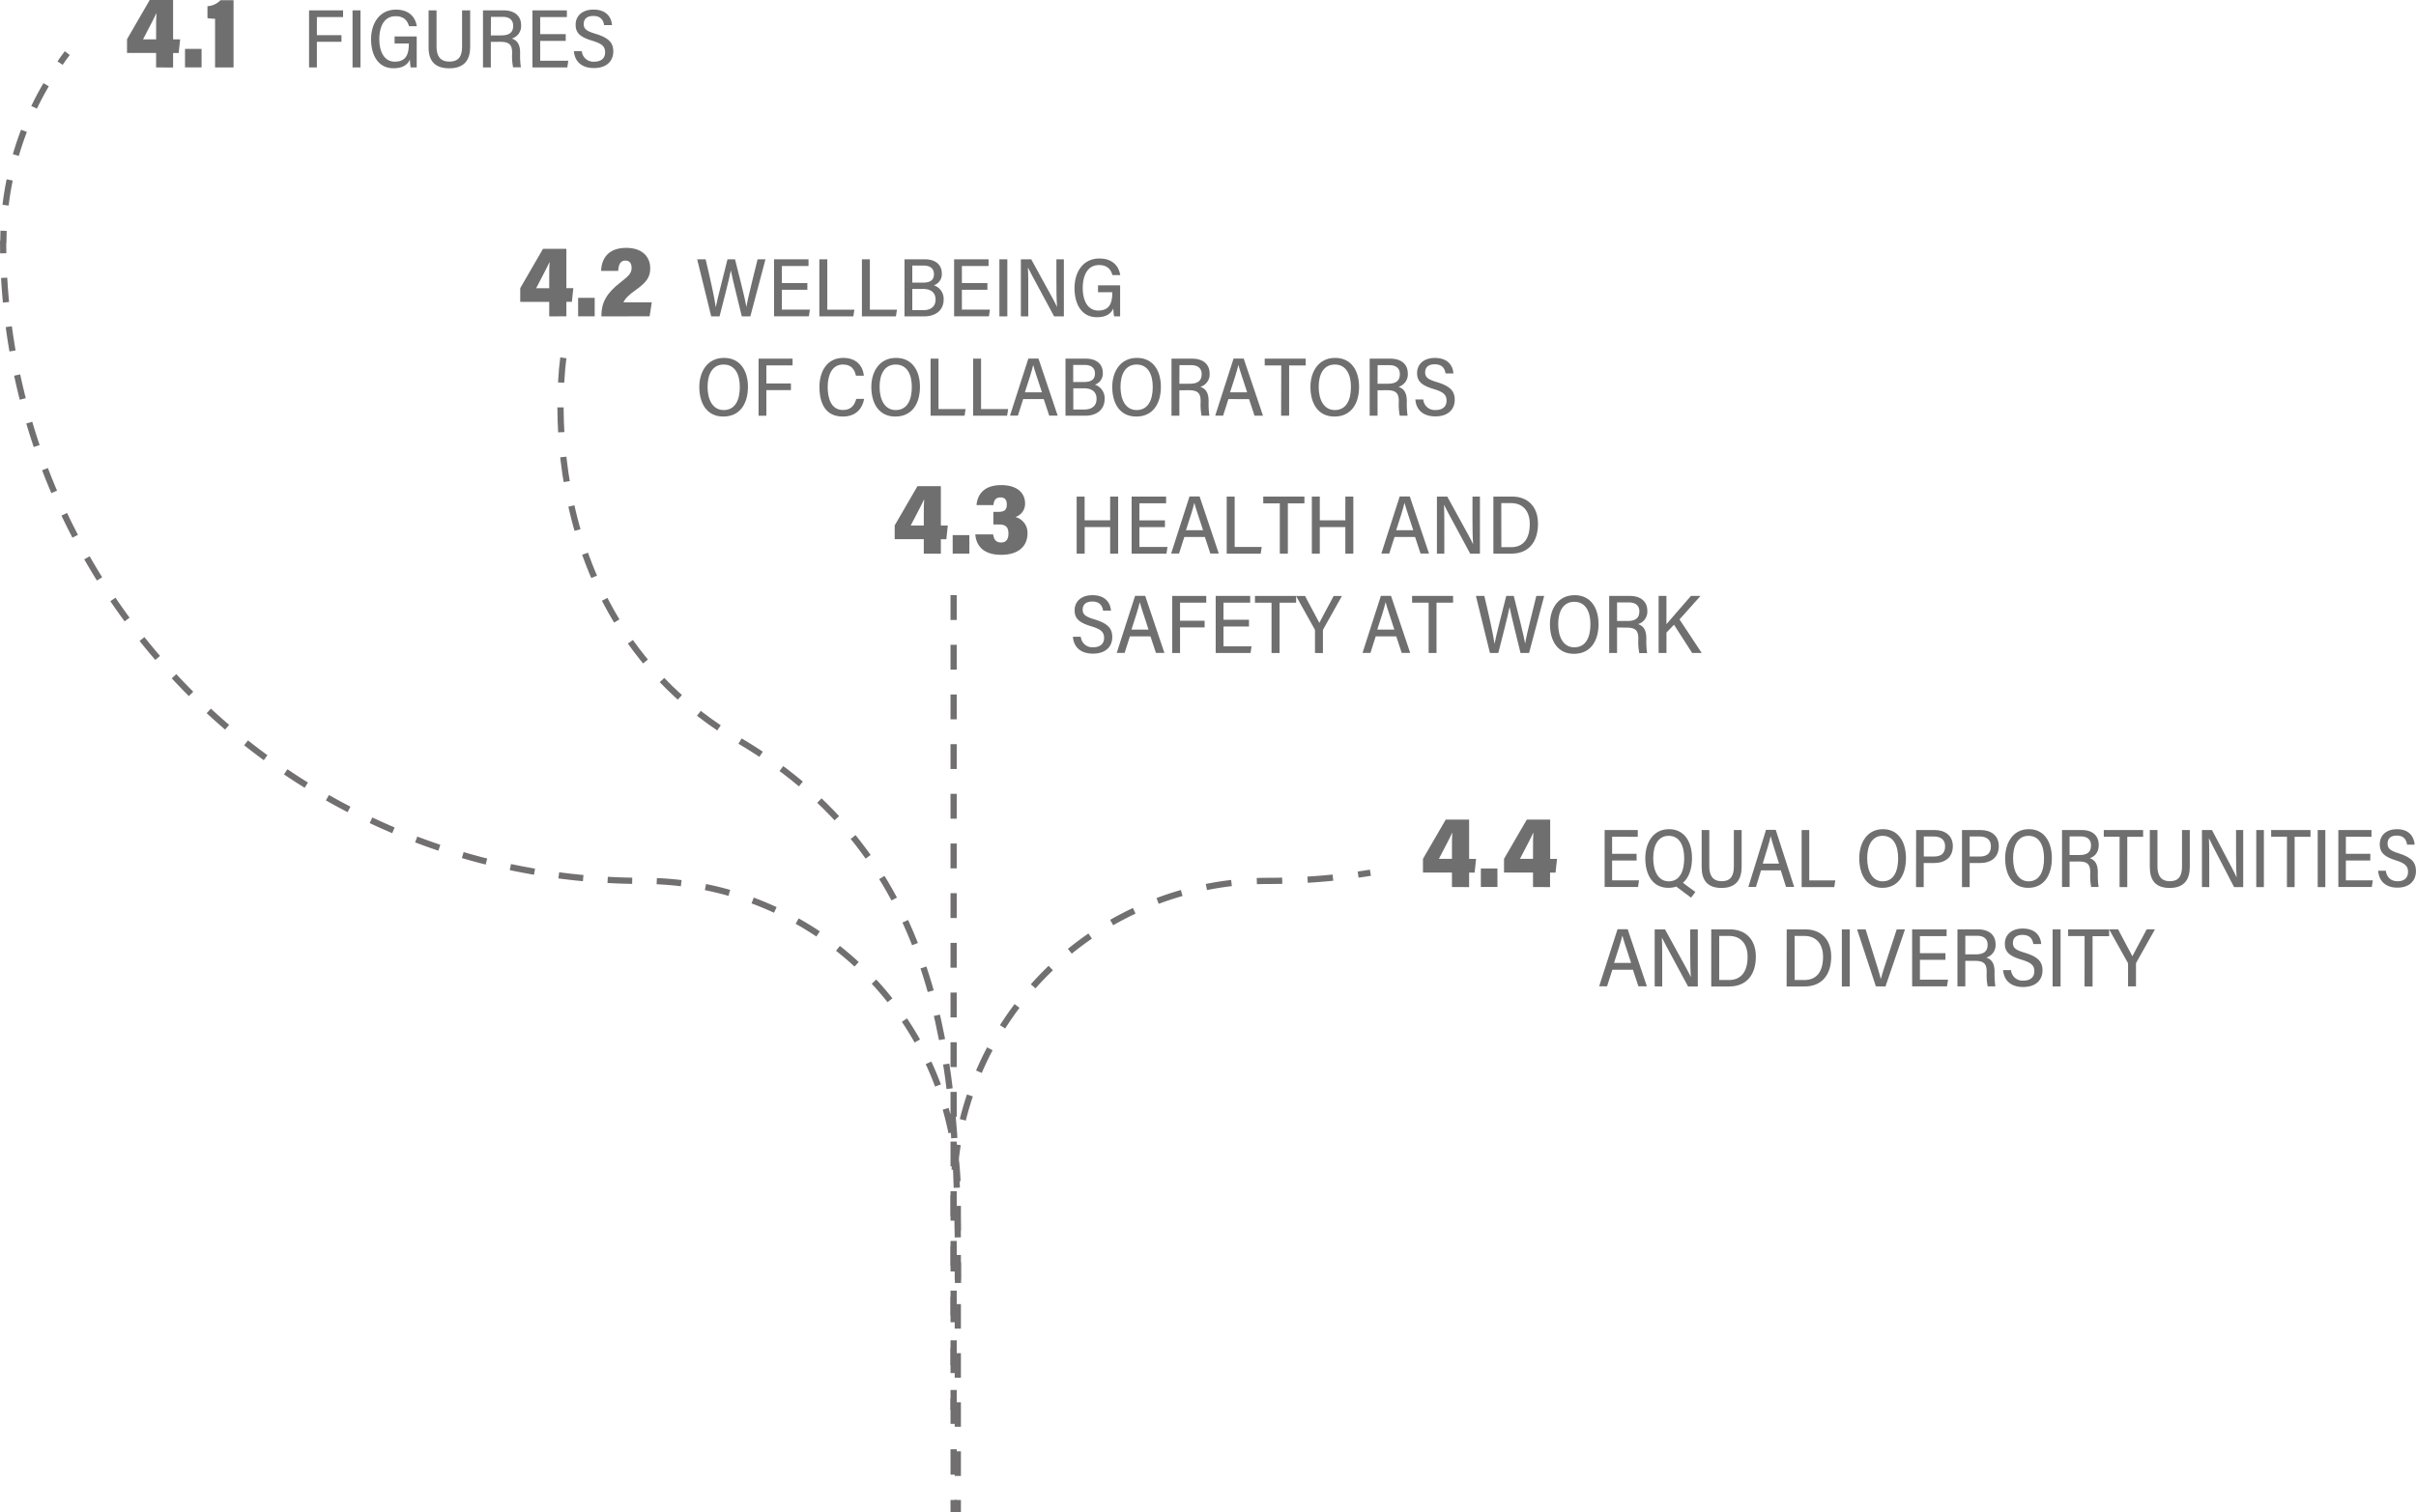 <svg xmlns="http://www.w3.org/2000/svg" viewBox="0 0 1166.87 730.65"><defs><style>.cls-1{isolation:isolate;}.cls-2{mix-blend-mode:multiply;}.cls-3{fill:#706f6f;}.cls-4,.cls-5,.cls-6,.cls-7,.cls-8{fill:none;stroke:#716f6f;stroke-miterlimit:10;stroke-width:3px;}.cls-5{stroke-dasharray:12.37 12.37;}.cls-6{stroke-dasharray:11.86 11.86;}.cls-7{stroke-dasharray:12.27 12.27;}.cls-8{stroke-dasharray:12;}</style></defs><g class="cls-1"><g id="Livello_2" data-name="Livello 2"><g id="Livello_1-2" data-name="Livello 1"><g class="cls-2"><path class="cls-3" d="M75.4,32.57v-7H61.35V18.94L72.31,0H83.6V19H87l-.7,6.62H83.6v7Zm0-18.5c0-3.28,0-5.56.18-7.83C74.16,9.39,70.93,15.36,69.09,19H75.4Z"/><path class="cls-3" d="M89.36,32.55V23.62h8v8.93Z"/><path class="cls-3" d="M103.87,32.57V9.07c-1.1,0-3-.2-3.67-.31V3a9.6,9.6,0,0,0,6.3-2.9h6.3V32.57Z"/><path class="cls-3" d="M149.27,5H165.7V8.25H153.05V17h11.87V20.2H153.05V32.57h-3.78Z"/><path class="cls-3" d="M174.1,5V32.57h-3.83V5Z"/><path class="cls-3" d="M201.26,32.57h-2.94a26.91,26.91,0,0,1-.33-3.83c-1.44,3.07-4.16,4.23-8,4.23-7.2,0-10.76-6.14-10.76-14s4.21-14.31,12-14.31c6,0,9.3,3.24,10.09,8h-3.78c-.77-2.75-2.5-4.83-6.49-4.83-5.52,0-7.85,5-7.85,11.12,0,5.78,2.22,10.84,7.51,10.84,5.58,0,6.75-3.86,6.75-8.66V21h-6.88V17.61h10.68Z"/><path class="cls-3" d="M210.84,5V22.54c0,4.13,1.47,7.22,6.22,7.22s6.11-2.94,6.11-7.24V5h3.91V22.66C227.08,28.47,224.66,33,217,33c-7.22,0-10-3.82-10-10.13V5Z"/><path class="cls-3" d="M237.06,20.24V32.57h-3.79V5h10c4.94,0,8.41,2.45,8.41,7.18a6.24,6.24,0,0,1-4.48,6.44c2.85.95,4,3.2,4,6.89V26a39,39,0,0,0,.38,6.53h-3.77a26.66,26.66,0,0,1-.47-6.52v-.58c0-3.77-1.37-5.23-5.73-5.23Zm0-3.14H242c3.43,0,5.85-1,5.85-4.68,0-2.87-2-4.28-5-4.28h-5.73Z"/><path class="cls-3" d="M273.23,19.76H260.9v9.57h13.57L274,32.57H257.15V5h16.64V8.25H260.9v8.23h12.33Z"/><path class="cls-3" d="M281,24.71a5.59,5.59,0,0,0,6,5.09c3.27,0,5.25-1.63,5.25-4.49s-1.46-4.19-6.13-5.62c-5.89-1.76-8.1-3.75-8.1-7.71,0-4.52,3.46-7.35,8.61-7.35,6.06,0,8.64,3.49,8.94,7.49h-3.8c-.41-2.67-1.9-4.41-5.22-4.41-3.09,0-4.63,1.49-4.63,3.91s1.43,3.42,5.76,4.72c6.84,2.06,8.52,4.71,8.52,8.53,0,4.57-3.14,8-9.37,8-5.78,0-9.26-3.06-9.64-8.17Z"/></g><g class="cls-2"><path class="cls-3" d="M265.26,152.84v-7h-14v-6.64l11-19h11.29v19h3.36l-.71,6.62h-2.65v7Zm0-18.5c0-3.28,0-5.56.18-7.83-1.42,3.15-4.65,9.13-6.49,12.73h6.31Z"/><path class="cls-3" d="M279.22,152.82v-8.93h8v8.93Z"/><path class="cls-3" d="M290.46,152.84v-.35c0-6.12,2.35-10.81,9.29-16.13,3.83-3,5.3-4.33,5.3-6.92,0-2.19-.94-3.56-3-3.56-2.36,0-3.29,1.74-3.48,5H290.3c.2-4.94,2.55-11.14,12.17-11.14,7.64,0,11.57,4.27,11.57,9.81,0,4.05-1.37,6.6-7.24,10.73-2.87,2-4.91,3.94-5.69,5.77H314.8l-1.05,6.77Z"/><path class="cls-3" d="M343.5,152.84l-6.78-27.57h4.08c2.5,10.54,4.31,18.72,4.91,23.18h0c.71-4,4.05-16.47,5.66-23.18H355c1.5,6,4.87,19.09,5.51,23h0c.83-5.22,4.14-17.57,5.39-23h3.8l-7.3,27.57h-4.12c-1.5-6.34-4.55-18.13-5.29-22.25h0c-.83,4.42-3.91,16.14-5.46,22.25Z"/><path class="cls-3" d="M389.93,140H377.61v9.58h13.56l-.5,3.23H373.85V125.27H390.5v3.25H377.61v8.24h12.32Z"/><path class="cls-3" d="M395.73,125.27h3.83v24.34h13.09l-.51,3.23H395.73Z"/><path class="cls-3" d="M416.29,125.27h3.83v24.34h13.09l-.51,3.23H416.29Z"/><path class="cls-3" d="M436.85,125.27h9.83c5.17,0,8.19,2.66,8.19,6.84a5.6,5.6,0,0,1-3.84,5.72,6.87,6.87,0,0,1,4.73,6.82c0,5.28-3.87,8.19-9.4,8.19h-9.51Zm9,11.27c3.73,0,5.23-1.46,5.23-4.11,0-2.49-1.63-4.13-4.95-4.13h-5.51v8.24Zm-5.23,13.29h5.44c3.3,0,5.79-1.58,5.79-5.13,0-3.2-2-5.11-6.15-5.11h-5.08Z"/><path class="cls-3" d="M476.89,140H464.57v9.58h13.56l-.5,3.23H460.81V125.27h16.64v3.25H464.57v8.24h12.32Z"/><path class="cls-3" d="M486.52,125.27v27.57h-3.83V125.27Z"/><path class="cls-3" d="M493.05,152.84V125.27h5c10.47,19,11.92,21.7,12.41,22.93h.06c-.26-3.59-.3-8-.3-12.53v-10.4h3.6v27.57h-4.71c-11.2-20.68-12.09-22.5-12.65-23.63h0c.2,3.54.17,8.19.17,13.14v10.49Z"/><path class="cls-3" d="M541,152.84h-2.94a25.34,25.34,0,0,1-.33-3.83c-1.44,3.08-4.16,4.23-8,4.23-7.2,0-10.76-6.14-10.76-14.05s4.21-14.3,12-14.3c6,0,9.29,3.23,10.09,8h-3.78c-.77-2.75-2.51-4.84-6.49-4.84-5.52,0-7.85,5-7.85,11.12,0,5.78,2.22,10.85,7.51,10.85,5.58,0,6.75-3.87,6.75-8.66v-.17h-6.88v-3.35H541Z"/><path class="cls-3" d="M361.24,186.89c0,7.92-3.71,14.35-11.9,14.35-7.79,0-11.59-6.16-11.59-14.34,0-7.14,3.75-14,11.92-14C357.41,172.89,361.24,179,361.24,186.89Zm-19.5,0c0,6.29,2.54,11.21,7.8,11.21,5.49,0,7.77-4.8,7.77-11.15,0-6.07-2.32-10.84-7.79-10.84S341.74,180.9,341.74,186.85Z"/><path class="cls-3" d="M366.37,173.27H382.8v3.25H370.14v8.73H382v3.22H370.14v12.37h-3.77Z"/><path class="cls-3" d="M417.36,192.69c-.81,4.44-3.73,8.55-10.32,8.55-8.19,0-11.27-6.16-11.27-14.34,0-7.36,3.6-14,11.46-14,6.55,0,9.5,4,10,8.59h-3.83c-.67-3-2.24-5.39-6.29-5.39-5.28,0-7.36,5.16-7.36,10.81s1.71,11.16,7.4,11.16c4,0,5.61-2.45,6.4-5.37Z"/><path class="cls-3" d="M444.32,186.89c0,7.92-3.71,14.35-11.9,14.35-7.79,0-11.59-6.16-11.59-14.34,0-7.14,3.75-14,11.92-14C440.49,172.89,444.32,179,444.32,186.89Zm-19.5,0c0,6.29,2.54,11.21,7.8,11.21,5.49,0,7.77-4.8,7.77-11.15,0-6.07-2.32-10.84-7.79-10.84S424.82,180.9,424.82,186.85Z"/><path class="cls-3" d="M449.45,173.27h3.83v24.34h13.09l-.51,3.23H449.45Z"/><path class="cls-3" d="M470,173.27h3.83v24.34h13.09l-.51,3.23H470Z"/><path class="cls-3" d="M494.17,192.8l-2.55,8H487.8c1.64-4.86,7-22.05,8.87-27.57h4.89l9.27,27.57h-4.09l-2.64-8Zm9.06-3.28c-2.22-6.81-3.64-10.89-4.2-13.15H499c-.75,3.21-2.14,7.47-4,13.15Z"/><path class="cls-3" d="M514.61,173.27h9.83c5.17,0,8.19,2.66,8.19,6.84a5.6,5.6,0,0,1-3.84,5.72,6.87,6.87,0,0,1,4.73,6.82c0,5.28-3.87,8.19-9.4,8.19h-9.51Zm9,11.27c3.73,0,5.23-1.46,5.23-4.11,0-2.49-1.63-4.13-5-4.13h-5.51v8.24Zm-5.23,13.29h5.44c3.3,0,5.79-1.58,5.79-5.13,0-3.2-2-5.11-6.15-5.11h-5.08Z"/><path class="cls-3" d="M560.68,186.89c0,7.92-3.71,14.35-11.9,14.35-7.79,0-11.59-6.16-11.59-14.34,0-7.14,3.75-14,11.92-14C556.85,172.89,560.68,179,560.68,186.89Zm-19.5,0c0,6.29,2.54,11.21,7.79,11.21,5.5,0,7.78-4.8,7.78-11.15,0-6.07-2.32-10.84-7.79-10.84S541.18,180.9,541.18,186.85Z"/><path class="cls-3" d="M569.61,188.52v12.32h-3.8V173.27h10c4.93,0,8.4,2.44,8.4,7.17a6.24,6.24,0,0,1-4.48,6.44c2.86,1,4,3.2,4,6.89v.55a38.82,38.82,0,0,0,.38,6.52h-3.77a26.57,26.57,0,0,1-.47-6.51v-.59c0-3.77-1.37-5.22-5.73-5.22Zm0-3.14h4.91c3.43,0,5.85-1,5.85-4.68,0-2.88-2-4.29-5-4.29h-5.72Z"/><path class="cls-3" d="M593.29,192.8l-2.55,8h-3.82c1.64-4.86,7-22.05,8.87-27.57h4.89L610,200.84h-4.09l-2.64-8Zm9.06-3.28c-2.22-6.81-3.64-10.89-4.2-13.15h-.06c-.75,3.21-2.14,7.47-4,13.15Z"/><path class="cls-3" d="M618.82,176.54h-8v-3.27h19.8v3.27h-8v24.3h-3.87Z"/><path class="cls-3" d="M656.4,186.89c0,7.92-3.71,14.35-11.9,14.35-7.79,0-11.59-6.16-11.59-14.34,0-7.14,3.75-14,11.92-14C652.57,172.89,656.4,179,656.4,186.89Zm-19.5,0c0,6.29,2.54,11.21,7.79,11.21,5.5,0,7.78-4.8,7.78-11.15,0-6.07-2.33-10.84-7.79-10.84S636.9,180.9,636.9,186.85Z"/><path class="cls-3" d="M665.32,188.52v12.32h-3.8V173.27h10c4.94,0,8.41,2.44,8.41,7.17a6.24,6.24,0,0,1-4.48,6.44c2.85,1,4,3.2,4,6.89v.55a38.82,38.82,0,0,0,.38,6.52h-3.77a26.43,26.43,0,0,1-.48-6.51v-.59c0-3.77-1.36-5.22-5.72-5.22Zm0-3.14h4.92c3.43,0,5.85-1,5.85-4.68,0-2.88-2-4.29-5-4.29h-5.73Z"/><path class="cls-3" d="M687.4,193a5.58,5.58,0,0,0,6,5.08c3.27,0,5.25-1.63,5.25-4.49s-1.46-4.19-6.13-5.62c-5.89-1.76-8.1-3.75-8.1-7.71,0-4.52,3.46-7.34,8.61-7.34,6.06,0,8.64,3.49,8.94,7.48h-3.8c-.41-2.67-1.9-4.41-5.23-4.41-3.08,0-4.62,1.5-4.62,3.91s1.43,3.43,5.76,4.73c6.84,2.06,8.52,4.7,8.52,8.53,0,4.57-3.14,8-9.38,8-5.77,0-9.25-3.07-9.63-8.17Z"/></g><g class="cls-2"><path class="cls-3" d="M446.17,267.47v-7H432.11v-6.64l11-18.95h11.3v19h3.36l-.71,6.62h-2.65v7Zm0-18.49c0-3.29,0-5.57.18-7.84-1.42,3.15-4.65,9.13-6.5,12.73h6.32Z"/><path class="cls-3" d="M460.12,267.46v-8.94h8.06v8.94Z"/><path class="cls-3" d="M471.63,244c.37-4.31,2.89-9.64,11.93-9.64,7.69,0,11.53,3.76,11.53,8.9a6.66,6.66,0,0,1-4.52,6.45v.11a7.82,7.82,0,0,1,5.68,8c0,5.06-3.29,10.21-12.74,10.21-9.08,0-12.08-4.91-12.45-9.85h8.62c.29,2.17,1.17,3.9,3.85,3.9,2.4,0,3.52-1.56,3.52-4.31,0-3.12-1.33-4.4-4.61-4.4h-2.67v-6.09h2.33c2.88,0,4.16-.84,4.16-3.56,0-2.26-.94-3.42-3.07-3.42s-3.14,1.23-3.4,3.73Z"/><path class="cls-3" d="M520,239.9h3.84v11.47h12.34V239.9h3.86v27.57h-3.86V254.64H523.87v12.83H520Z"/><path class="cls-3" d="M562.64,254.66H550.31v9.58h13.57l-.51,3.23H546.55V239.9H563.2v3.25H550.31v8.24h12.33Z"/><path class="cls-3" d="M572,259.43l-2.55,8h-3.82c1.64-4.86,7-22.05,8.87-27.57h4.89l9.27,27.57h-4.09l-2.64-8Zm9.05-3.28c-2.21-6.81-3.64-10.89-4.19-13.15h-.06c-.75,3.21-2.15,7.47-4,13.15Z"/><path class="cls-3" d="M592.47,239.9h3.84v24.34h13.08l-.5,3.23H592.47Z"/><path class="cls-3" d="M618.12,243.17h-8V239.9H630v3.27h-8v24.3h-3.88Z"/><path class="cls-3" d="M633.59,239.9h3.84v11.47h12.34V239.9h3.86v27.57h-3.86V254.64H637.43v12.83h-3.84Z"/><path class="cls-3" d="M673.52,259.43l-2.55,8h-3.82c1.64-4.86,7-22.05,8.87-27.57h4.89l9.27,27.57h-4.09l-2.64-8Zm9.05-3.28c-2.21-6.81-3.64-10.89-4.19-13.15h-.06c-.75,3.21-2.15,7.47-4,13.15Z"/><path class="cls-3" d="M694,267.47V239.9h5c10.47,19,11.92,21.7,12.41,22.93h.06c-.26-3.59-.3-8-.3-12.53V239.9h3.6v27.57h-4.71C698.84,246.79,698,245,697.4,243.84h0c.2,3.54.17,8.19.17,13.14v10.49Z"/><path class="cls-3" d="M721.27,239.9h9.12c7.22,0,12.42,4.58,12.42,13.14,0,9-4.7,14.43-12.84,14.43h-8.7Zm3.85,24.45h4.72c6,0,9-4.18,9-11.21,0-6.42-3.47-10.08-9-10.08h-4.76Z"/><path class="cls-3" d="M522,307.62a5.59,5.59,0,0,0,6,5.08c3.27,0,5.25-1.63,5.25-4.48s-1.46-4.2-6.13-5.63c-5.89-1.76-8.1-3.75-8.1-7.71,0-4.52,3.46-7.34,8.61-7.34,6.06,0,8.64,3.49,8.94,7.48h-3.8c-.41-2.67-1.9-4.41-5.22-4.41-3.09,0-4.63,1.5-4.63,3.91s1.43,3.43,5.76,4.73c6.84,2.06,8.52,4.7,8.52,8.53,0,4.57-3.14,8-9.37,8-5.78,0-9.26-3.07-9.64-8.17Z"/><path class="cls-3" d="M545.72,307.43l-2.55,8h-3.82c1.64-4.86,7-22.05,8.87-27.57h4.89l9.27,27.57h-4.09l-2.64-8Zm9-3.28c-2.21-6.81-3.64-10.89-4.19-13.15h-.06c-.75,3.21-2.15,7.47-4,13.15Z"/><path class="cls-3" d="M566.15,287.9h16.44v3.25H569.93v8.73h11.88v3.22H569.93v12.37h-3.78Z"/><path class="cls-3" d="M603.23,302.66H590.91v9.58h13.56l-.5,3.23H587.15V287.9H603.8v3.25H590.91v8.24h12.32Z"/><path class="cls-3" d="M614.12,291.17h-8V287.9H626v3.27h-8v24.3h-3.88Z"/><path class="cls-3" d="M635.11,315.47V304.69a1.37,1.37,0,0,0-.22-.77l-8.92-16h4.35c2.23,4.3,5.73,10.77,6.89,13,2.07-4,4.75-8.91,6.91-13h4l-9,16.05a1.12,1.12,0,0,0-.18.71v10.81Z"/><path class="cls-3" d="M664.44,307.43l-2.55,8h-3.82c1.64-4.86,7-22.05,8.87-27.57h4.89l9.27,27.57H677l-2.64-8Zm9-3.28c-2.21-6.81-3.64-10.89-4.19-13.15h-.06c-.75,3.21-2.15,7.47-4,13.15Z"/><path class="cls-3" d="M690,291.17h-8V287.9h19.8v3.27h-8v24.3H690Z"/><path class="cls-3" d="M719.6,315.47l-6.77-27.57h4.07c2.51,10.54,4.32,18.72,4.92,23.18h0c.71-4,4-16.47,5.66-23.18h3.63c1.5,6,4.86,19.09,5.5,23h0c.84-5.22,4.15-17.56,5.4-23h3.8l-7.31,27.57h-4.12c-1.5-6.34-4.55-18.13-5.29-22.25h0c-.82,4.42-3.91,16.14-5.45,22.25Z"/><path class="cls-3" d="M772.06,301.52c0,7.92-3.7,14.35-11.9,14.35-7.78,0-11.58-6.16-11.58-14.34,0-7.14,3.74-14,11.92-14C768.24,287.52,772.06,293.67,772.06,301.52Zm-19.49,0c0,6.29,2.53,11.21,7.79,11.21,5.5,0,7.78-4.8,7.78-11.15,0-6.06-2.33-10.84-7.79-10.84S752.57,295.53,752.57,301.48Z"/><path class="cls-3" d="M781,303.15v12.32h-3.8V287.9h10c4.93,0,8.41,2.45,8.41,7.17a6.24,6.24,0,0,1-4.48,6.44c2.85.95,4,3.2,4,6.89V309a38.75,38.75,0,0,0,.38,6.52h-3.76a26.43,26.43,0,0,1-.48-6.51v-.59c0-3.77-1.36-5.22-5.73-5.22Zm0-3.14h4.92c3.42,0,5.85-1,5.85-4.68,0-2.88-2-4.29-5-4.29H781Z"/><path class="cls-3" d="M801.07,287.9h3.78v13.64c3-3.53,8.36-9.58,11.83-13.64h4.62l-10.14,11.35,10.74,16.22h-4.62l-8.78-13.66-3.63,3.77v9.89h-3.8Z"/></g><g class="cls-2"><path class="cls-3" d="M701.26,428.52v-7h-14V414.9l11-18.95h11.29v19h3.36l-.71,6.62h-2.65v7Zm0-18.5c0-3.28,0-5.56.18-7.83-1.42,3.15-4.65,9.13-6.49,12.73h6.31Z"/><path class="cls-3" d="M715.22,428.5v-8.93h8v8.93Z"/><path class="cls-3" d="M740.41,428.52v-7h-14V414.9l11-18.95h11.29v19H752l-.71,6.62h-2.65v7Zm0-18.5c0-3.28,0-5.56.18-7.83-1.42,3.15-4.65,9.13-6.49,12.73h6.31Z"/><path class="cls-3" d="M790.44,415.71H778.61v9.58h13l-.48,3.23H775V401h16v3.25H778.61v8.24h11.83Z"/><path class="cls-3" d="M817.2,414.57c0,7.92-3.56,14.35-11.43,14.35-7.48,0-11.13-6.16-11.13-14.34,0-7.14,3.6-14,11.45-14C813.53,400.57,817.2,406.72,817.2,414.57Zm-18.73,0c0,6.29,2.44,11.21,7.49,11.21,5.28,0,7.47-4.8,7.47-11.15,0-6.06-2.24-10.84-7.48-10.84S798.47,408.58,798.47,414.53Zm13.6,11.37,6.75,5-2.07,2.74-8-6Z"/><path class="cls-3" d="M825.55,401V418.5c0,4.13,1.41,7.21,6,7.21s5.86-2.94,5.86-7.23V401h3.76v17.67c0,5.8-2.32,10.3-9.71,10.3-6.93,0-9.6-3.82-9.6-10.13V401Z"/><path class="cls-3" d="M850.53,420.48l-2.44,8h-3.67c1.57-4.86,6.76-22,8.52-27.57h4.7l8.9,27.57h-3.93l-2.54-8Zm8.7-3.28c-2.13-6.81-3.49-10.89-4-13.15h-.06c-.72,3.21-2.06,7.47-3.81,13.15Z"/><path class="cls-3" d="M870.15,401h3.68v24.34H886.4l-.49,3.23H870.15Z"/><path class="cls-3" d="M920.53,414.57c0,7.92-3.56,14.35-11.43,14.35-7.47,0-11.12-6.16-11.12-14.34,0-7.14,3.59-14,11.45-14C916.86,400.57,920.53,406.72,920.53,414.57Zm-18.72,0c0,6.29,2.43,11.21,7.48,11.21,5.28,0,7.47-4.8,7.47-11.15,0-6.06-2.23-10.84-7.48-10.84S901.81,408.58,901.81,414.53Z"/><path class="cls-3" d="M925.45,401h9c4.93,0,8.72,2.66,8.72,7.75,0,5.47-3.74,8.19-9.16,8.19h-4.91v11.63h-3.7Zm3.7,12.8h4.74c3.33,0,5.55-1.21,5.55-5,0-3.24-2.23-4.69-5.49-4.69h-4.8Z"/><path class="cls-3" d="M947.6,401h9.06c4.93,0,8.71,2.66,8.71,7.75,0,5.47-3.73,8.19-9.15,8.19H951.3v11.63h-3.7Zm3.7,12.8H956c3.34,0,5.56-1.21,5.56-5,0-3.24-2.24-4.69-5.49-4.69H951.3Z"/><path class="cls-3" d="M991,414.57c0,7.92-3.57,14.35-11.43,14.35-7.48,0-11.13-6.16-11.13-14.34,0-7.14,3.6-14,11.45-14C987.32,400.57,991,406.72,991,414.57Zm-18.73,0c0,6.29,2.44,11.21,7.49,11.21,5.28,0,7.46-4.8,7.46-11.15,0-6.06-2.23-10.84-7.47-10.84S972.27,408.58,972.27,414.53Z"/><path class="cls-3" d="M999.56,416.2v12.32h-3.65V401h9.64c4.74,0,8.08,2.45,8.08,7.17,0,3.94-2.21,5.72-4.31,6.44,2.74.95,3.88,3.2,3.88,6.89V422a41.31,41.31,0,0,0,.36,6.52H1010a27.23,27.23,0,0,1-.46-6.51v-.59c0-3.77-1.31-5.22-5.5-5.22Zm0-3.14h4.72c3.29,0,5.62-1,5.62-4.68,0-2.88-1.88-4.29-4.85-4.29h-5.49Z"/><path class="cls-3" d="M1023.72,404.22h-7.64V401h19v3.27h-7.66v24.3h-3.72Z"/><path class="cls-3" d="M1042,401V418.5c0,4.13,1.41,7.21,6,7.21s5.86-2.94,5.86-7.23V401h3.76v17.67c0,5.8-2.32,10.3-9.71,10.3-6.93,0-9.6-3.82-9.6-10.13V401Z"/><path class="cls-3" d="M1063.49,428.52V401h4.84c10.05,19.05,11.45,21.7,11.92,22.93h0c-.25-3.59-.29-8.05-.29-12.53V401h3.46v27.57H1079c-10.76-20.68-11.62-22.5-12.15-23.63h0c.19,3.54.17,8.19.17,13.14v10.49Z"/><path class="cls-3" d="M1093.4,401v27.57h-3.68V401Z"/><path class="cls-3" d="M1104.55,404.22h-7.64V401h19v3.27h-7.66v24.3h-3.72Z"/><path class="cls-3" d="M1123.08,401v27.57h-3.68V401Z"/><path class="cls-3" d="M1144.79,415.71H1133v9.58h13l-.48,3.23h-16.15V401h16v3.25H1133v8.24h11.83Z"/><path class="cls-3" d="M1152.27,420.67c.5,3.37,2.67,5.08,5.76,5.08s5-1.63,5-4.49-1.4-4.19-5.89-5.62c-5.65-1.76-7.77-3.75-7.77-7.71,0-4.52,3.32-7.34,8.27-7.34,5.82,0,8.29,3.49,8.58,7.48h-3.65c-.39-2.67-1.82-4.41-5-4.41-3,0-4.43,1.5-4.43,3.91s1.37,3.43,5.52,4.73c6.57,2.06,8.19,4.7,8.19,8.53,0,4.57-3,8-9,8-5.54,0-8.88-3.07-9.25-8.17Z"/><path class="cls-3" d="M778.73,468.48l-2.55,8h-3.82c1.64-4.86,7-22,8.87-27.57h4.89l9.27,27.57H791.3l-2.64-8Zm9.06-3.28c-2.22-6.81-3.64-10.89-4.2-13.15h-.06c-.75,3.21-2.14,7.47-4,13.15Z"/><path class="cls-3" d="M799.17,476.52V449h5c10.47,19.05,11.92,21.7,12.41,22.93h.06c-.26-3.59-.3-8.05-.3-12.53V449H820v27.57h-4.71c-11.2-20.68-12.09-22.5-12.65-23.63h0c.2,3.54.17,8.19.17,13.14v10.49Z"/><path class="cls-3" d="M826.49,449h9.11c7.22,0,12.43,4.58,12.43,13.14,0,9-4.71,14.43-12.85,14.43h-8.69Zm3.85,24.45h4.71c6,0,9-4.18,9-11.21,0-6.42-3.46-10.08-8.95-10.08h-4.75Z"/><path class="cls-3" d="M862.93,449H872c7.22,0,12.43,4.58,12.43,13.14,0,9-4.71,14.43-12.85,14.43h-8.69Zm3.85,24.45h4.71c6,0,9-4.18,9-11.21,0-6.42-3.47-10.08-9-10.08h-4.75Z"/><path class="cls-3" d="M893.4,449v27.57h-3.83V449Z"/><path class="cls-3" d="M906,476.52,896.93,449h4.12l4.2,13.37c1.19,3.8,2.51,8,3.1,10.51h.08c.56-2.29,2-6.66,3.25-10.45L916.06,449h4l-9.41,27.57Z"/><path class="cls-3" d="M939.61,463.71H927.28v9.58h13.57l-.51,3.23H923.52V449h16.65v3.25H927.28v8.24h12.33Z"/><path class="cls-3" d="M949.2,464.2v12.32h-3.8V449h10c4.94,0,8.41,2.45,8.41,7.17a6.24,6.24,0,0,1-4.48,6.44c2.85.95,4,3.2,4,6.89V470a38.75,38.75,0,0,0,.38,6.52H960a26.43,26.43,0,0,1-.48-6.51v-.59c0-3.77-1.36-5.22-5.72-5.22Zm0-3.14h4.92c3.43,0,5.85-1,5.85-4.68,0-2.88-2-4.29-5-4.29H949.2Z"/><path class="cls-3" d="M971.28,468.67a5.59,5.59,0,0,0,6,5.08c3.27,0,5.25-1.63,5.25-4.49s-1.46-4.19-6.13-5.62c-5.89-1.76-8.1-3.75-8.1-7.71,0-4.52,3.46-7.34,8.61-7.34,6.06,0,8.64,3.49,8.94,7.48h-3.8c-.41-2.67-1.9-4.41-5.22-4.41-3.09,0-4.63,1.5-4.63,3.91s1.43,3.43,5.76,4.73c6.84,2.06,8.52,4.7,8.52,8.53,0,4.57-3.14,8-9.37,8-5.78,0-9.26-3.07-9.64-8.17Z"/><path class="cls-3" d="M995.2,449v27.57h-3.84V449Z"/><path class="cls-3" d="M1006.81,452.22h-7.95V449h19.8v3.27h-8v24.3h-3.87Z"/><path class="cls-3" d="M1027.8,476.52V465.73a1.36,1.36,0,0,0-.22-.76l-8.93-16H1023c2.23,4.3,5.73,10.77,6.89,13,2.07-4,4.75-8.9,6.91-13h4L1031.8,465a1.19,1.19,0,0,0-.17.71v10.81Z"/></g><path class="cls-4" d="M32.49,25.66Q30.68,28,29,30.5"/><path class="cls-5" d="M22.28,40.92a150.88,150.88,0,0,0-20.2,64.39"/><path class="cls-4" d="M1.72,111.49q-.12,3-.12,6l-.1-1.12q0,3,.06,6"/><path class="cls-6" d="M2,134.22c9.24,162.45,143.91,291.34,308.67,291.34A151.92,151.92,0,0,1,462.6,577.47V718.72"/><line class="cls-4" x1="462.6" y1="724.65" x2="462.6" y2="730.65"/><path class="cls-4" d="M661.88,421.63c-2,.32-4,.61-5.93.89"/><path class="cls-7" d="M643.77,424a311.13,311.13,0,0,1-31.29,1.57A151.91,151.91,0,0,0,460.57,577.47v141"/><line class="cls-4" x1="460.57" y1="724.65" x2="460.57" y2="730.65"/><path class="cls-8" d="M272.1,172.88S253,296.66,356.8,357.65,462.68,524.53,462.68,619.82"/><line class="cls-8" x1="460.57" y1="287.51" x2="460.57" y2="681.24"/></g></g></g></svg>